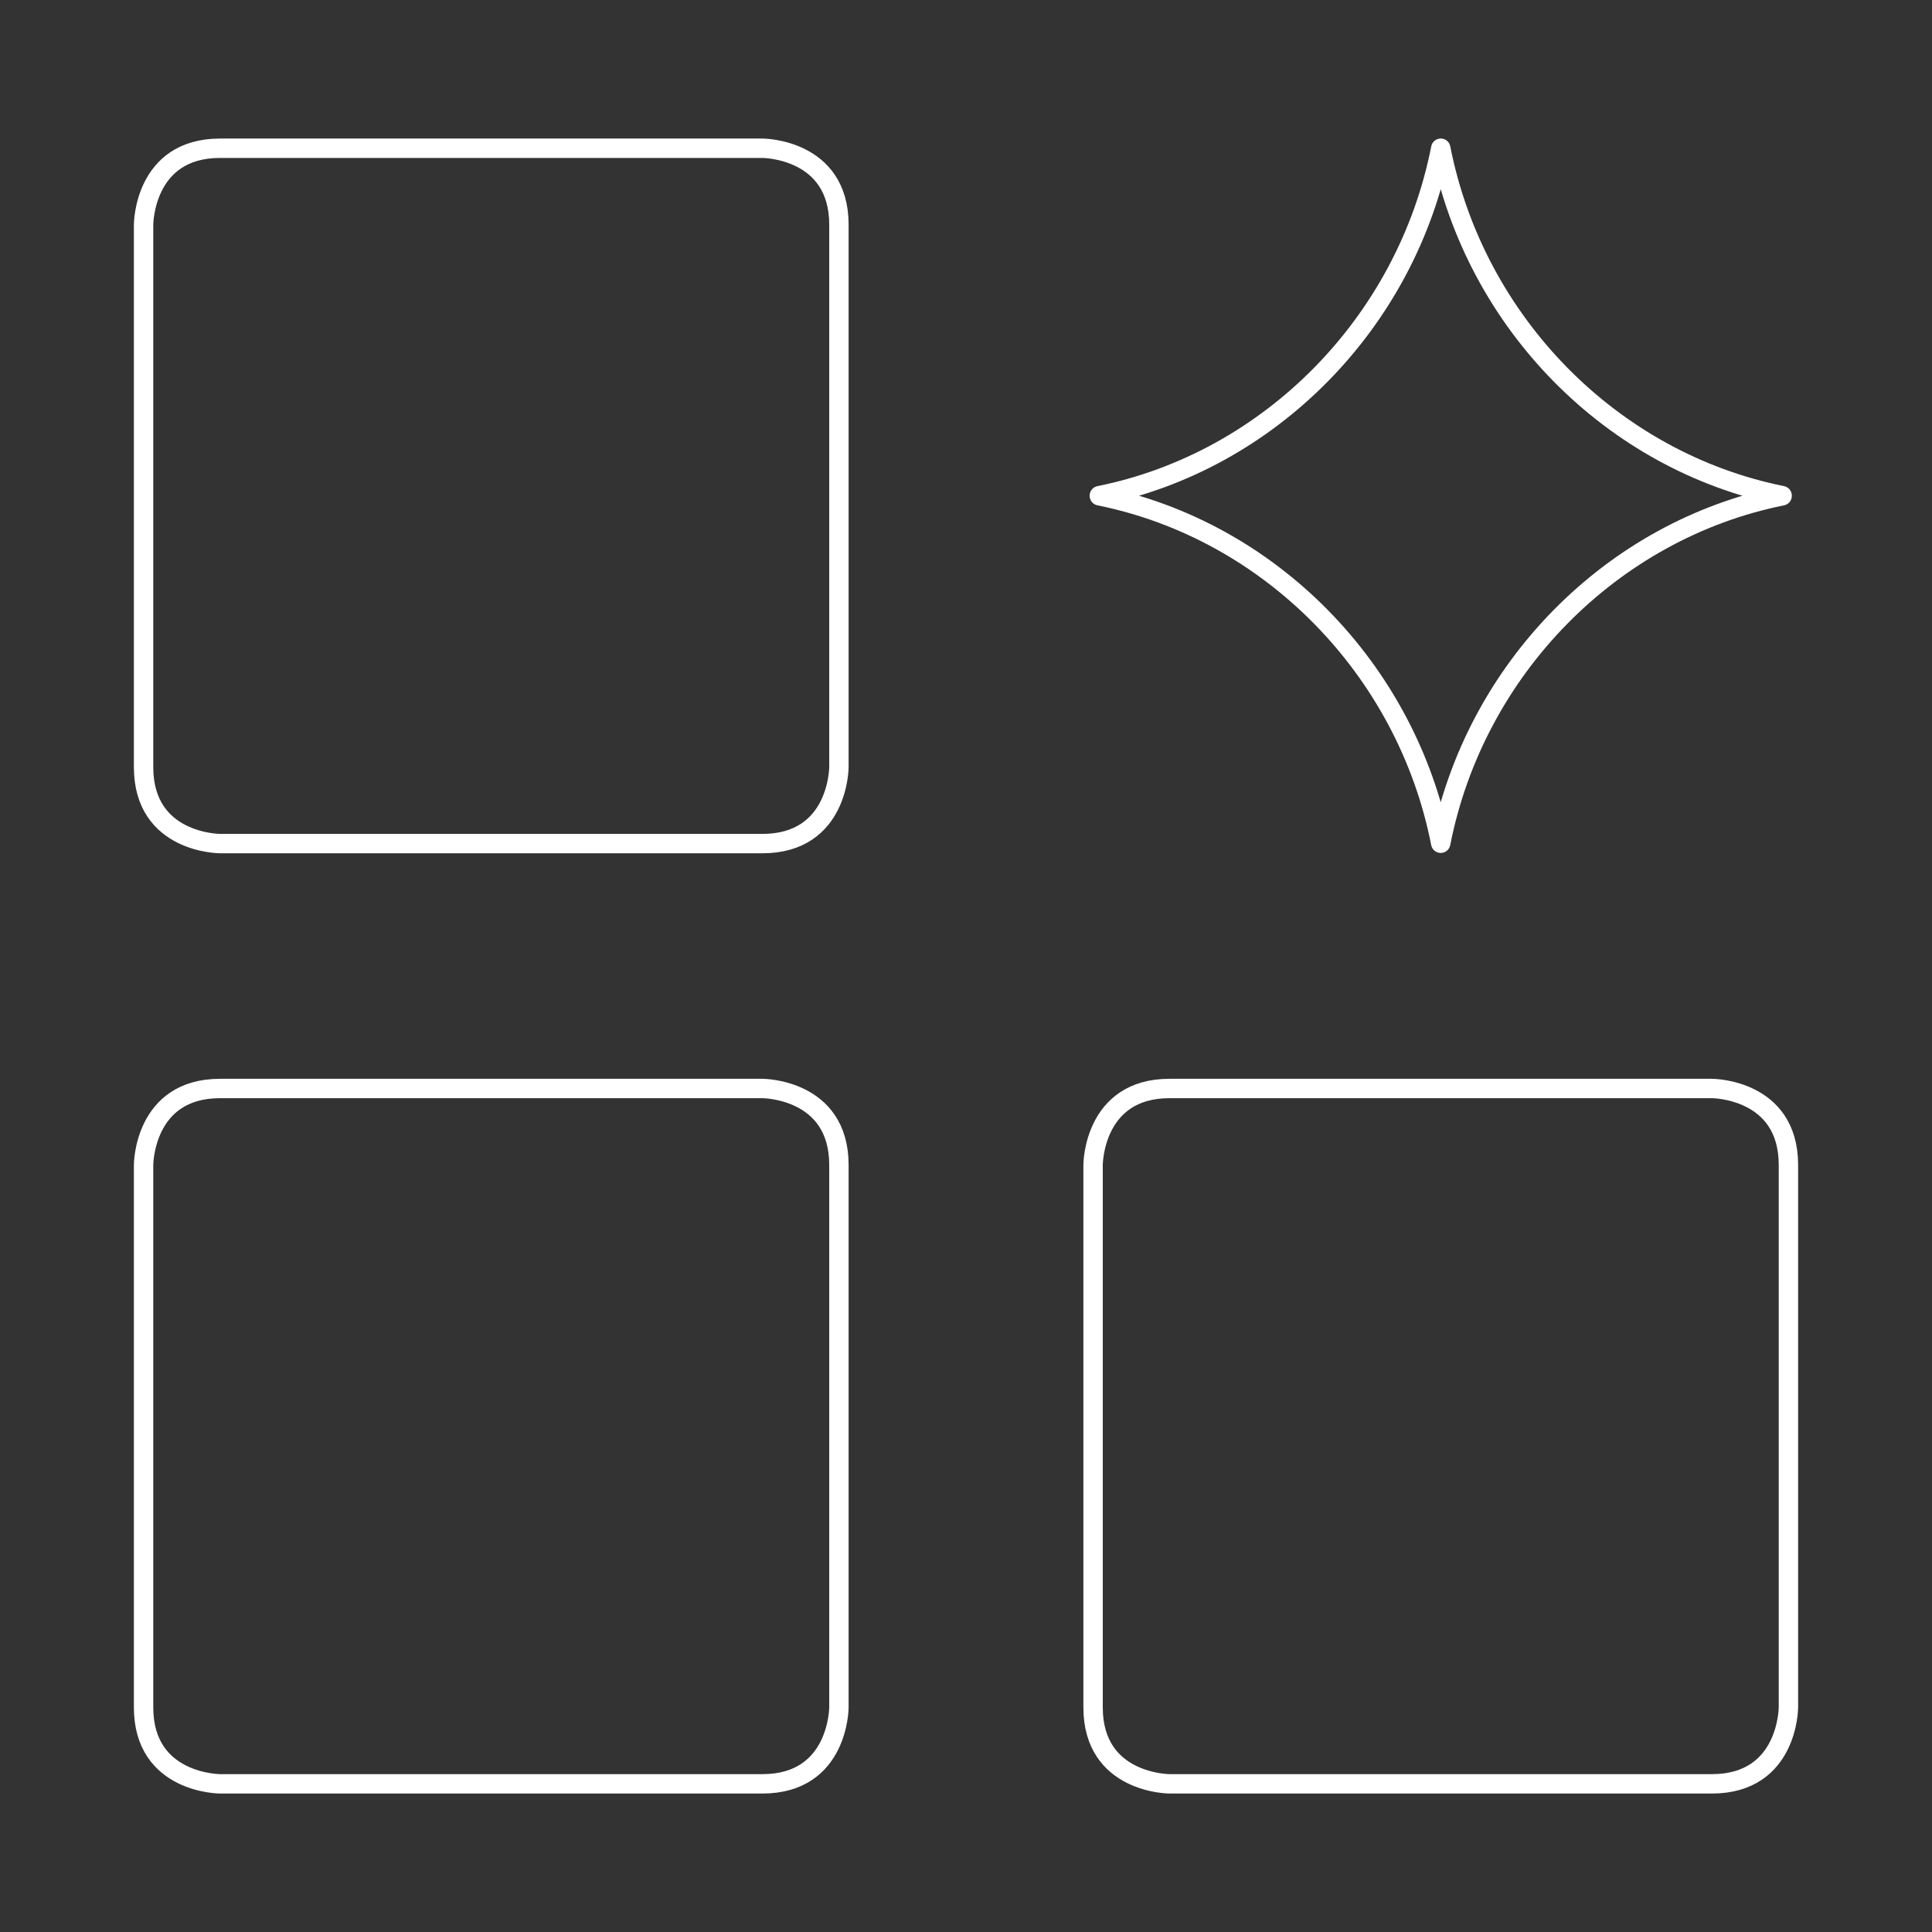 <?xml version="1.0" encoding="utf-8" standalone="yes"?>
<!DOCTYPE svg PUBLIC "-//W3C//DTD SVG 1.1//EN" "http://www.w3.org/Graphics/SVG/1.1/DTD/svg11.dtd">
<svg width="598" height="598" viewBox="0 0 598 598" style="fill:none;stroke:none;fill-rule:evenodd;clip-rule:evenodd;stroke-linecap:round;stroke-linejoin:round;stroke-miterlimit:1.5;" version="1.1" xmlns="http://www.w3.org/2000/svg" xmlns:xlink="http://www.w3.org/1999/xlink"><rect x="0" y="0" width="598" height="598" fill="#333333" stroke="none"/><g id="items" style="isolation: isolate"><g id="blend" style="mix-blend-mode: normal"><g id="g-root-ic_spar_4mxpe2orc7bh-fill" data-item-order="1000000000" transform="translate(5, 5)"></g><g id="g-root-ic_spar_4mxpe2orc7bh-stroke" data-item-order="1000000000" transform="translate(5, 5)"><g id="ic_spar_4mxpe2orc7bh-stroke" fill="none" stroke-linecap="round" stroke-linejoin="round" stroke-miterlimit="4" stroke="#ffffff" stroke-width="6"><g><path d="M 63.108 40.885L 230.999 40.885C 230.999 40.885 254.666 40.885 254.666 64.552L 254.666 232.443C 254.666 232.443 254.666 256.11 230.999 256.11L 63.108 256.11C 63.108 256.11 39.441 256.11 39.441 232.443L 39.441 64.552C 39.441 64.552 39.441 40.885 63.108 40.885M 63.108 331.914L 230.999 331.914C 230.999 331.914 254.666 331.914 254.666 355.581L 254.666 523.472C 254.666 523.472 254.666 547.139 230.999 547.139L 63.108 547.139C 63.108 547.139 39.441 547.139 39.441 523.472L 39.441 355.581C 39.441 355.581 39.441 331.914 63.108 331.914M 357.001 331.914L 524.892 331.914C 524.892 331.914 548.559 331.914 548.559 355.581L 548.559 523.472C 548.559 523.472 548.559 547.139 524.892 547.139L 357.001 547.139C 357.001 547.139 333.334 547.139 333.334 523.472L 333.334 355.581C 333.334 355.581 333.334 331.914 357.001 331.914M 335.277 148.41C 387.942 137.823 430.346 94.905 440.949 40.878C 451.554 94.905 493.945 137.823 546.611 148.41M 546.611 148.472C 493.945 159.059 451.542 201.976 440.939 256.003C 430.334 201.976 387.942 159.059 335.277 148.472"></path></g></g></g></g></g></svg>